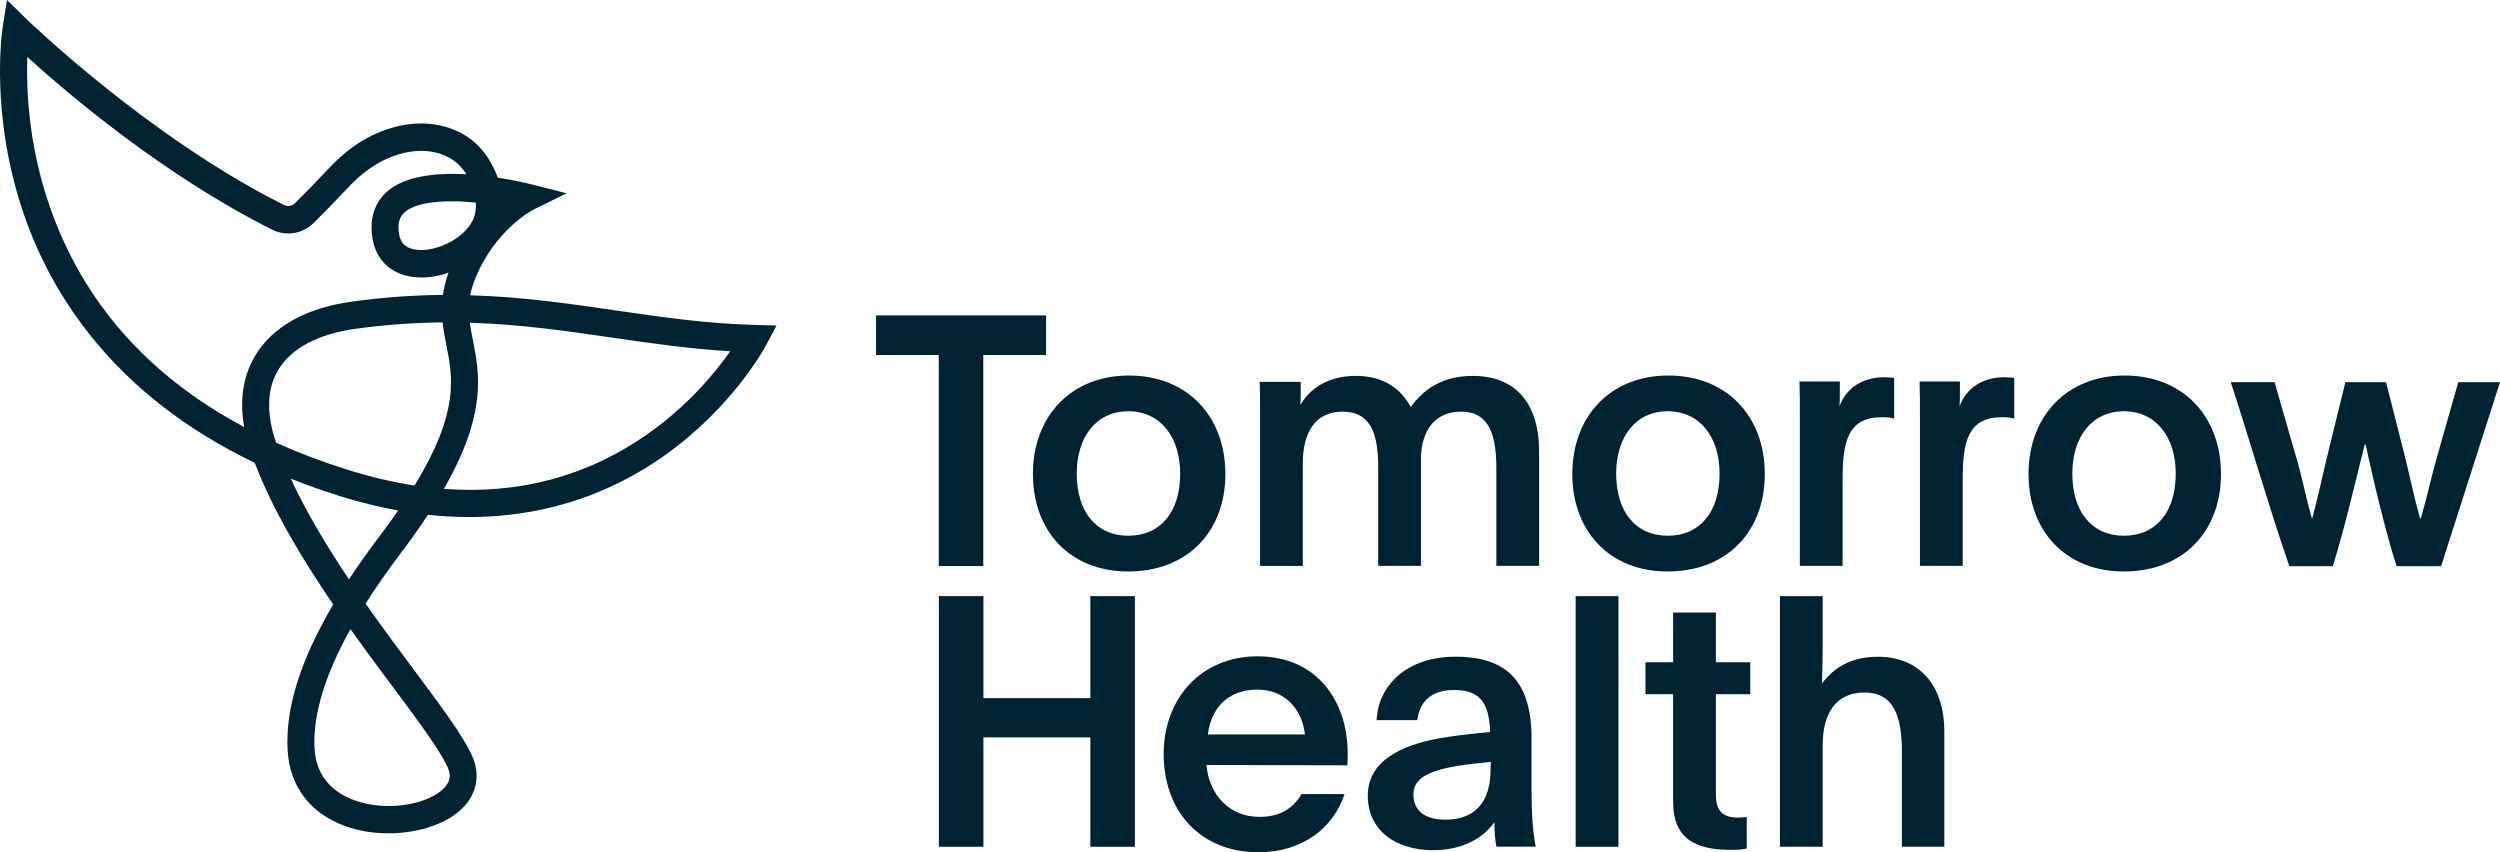 <svg xmlns="http://www.w3.org/2000/svg" width="132" height="45" viewBox="0 0 132 45" fill="none"><path d="M49.567 18.744H46.254V16.653H55.232V18.744H51.917V29.887H49.566V18.744H49.567Z" fill="#002334"></path><path d="M64.7 25.028C64.7 28.045 62.719 30.174 59.572 30.174C56.444 30.174 54.537 27.989 54.537 25.028C54.537 21.974 56.554 19.827 59.609 19.827C62.683 19.826 64.7 21.974 64.7 25.028ZM56.852 25.009C56.852 27.008 57.87 28.286 59.573 28.286C61.295 28.286 62.313 27.008 62.313 25.009C62.313 23.084 61.277 21.714 59.573 21.714C57.87 21.715 56.852 23.085 56.852 25.009Z" fill="#002334"></path><path d="M68.678 20.773C68.678 20.976 68.678 21.162 68.659 21.384C69.159 20.514 70.122 19.847 71.584 19.847C72.972 19.847 73.916 20.44 74.49 21.494C75.083 20.661 76.045 19.847 77.766 19.847C80.006 19.847 81.265 21.272 81.265 23.845V29.879H79.007V24.697C79.007 22.698 78.471 21.735 77.137 21.735C75.731 21.735 75.027 22.79 75.027 24.252V29.879H72.769V24.641C72.769 22.661 72.232 21.736 70.881 21.736C69.399 21.736 68.788 22.901 68.788 24.457V29.88H66.531V21.662C66.531 21.144 66.531 20.681 66.511 20.163H68.677V20.773H68.678Z" fill="#002334"></path><path d="M93.182 25.028C93.182 28.045 91.2 30.174 88.054 30.174C84.925 30.174 83.018 27.989 83.018 25.028C83.018 21.974 85.035 19.827 88.091 19.827C91.164 19.826 93.182 21.974 93.182 25.028ZM85.333 25.009C85.333 27.008 86.351 28.286 88.055 28.286C89.776 28.286 90.794 27.008 90.794 25.009C90.794 23.084 89.758 21.714 88.055 21.714C86.351 21.714 85.333 23.085 85.333 25.009Z" fill="#002334"></path><path d="M97.142 20.141V20.808C97.142 21.029 97.142 21.252 97.124 21.456C97.476 20.475 98.363 19.919 99.475 19.919C99.716 19.919 99.882 19.938 100.011 19.956V22.104C99.845 22.047 99.586 22.029 99.363 22.029C97.586 22.029 97.29 23.288 97.29 25.287V29.877H95.032V21.9C95.032 21.289 95.032 20.733 95.013 20.141H97.142Z" fill="#002334"></path><path d="M103.483 20.141V20.808C103.483 21.029 103.483 21.252 103.464 21.456C103.816 20.475 104.705 19.919 105.815 19.919C106.056 19.919 106.223 19.938 106.352 19.956V22.104C106.186 22.047 105.926 22.029 105.704 22.029C103.927 22.029 103.631 23.288 103.631 25.287V29.877H101.373V21.9C101.373 21.289 101.373 20.733 101.354 20.141H103.483Z" fill="#002334"></path><path d="M117.268 25.028C117.268 28.045 115.288 30.174 112.14 30.174C109.013 30.174 107.106 27.989 107.106 25.028C107.106 21.974 109.123 19.827 112.178 19.827C115.25 19.826 117.268 21.974 117.268 25.028ZM109.419 25.009C109.419 27.008 110.437 28.286 112.14 28.286C113.862 28.286 114.88 27.008 114.88 25.009C114.88 23.084 113.844 21.714 112.14 21.714C110.438 21.715 109.419 23.085 109.419 25.009Z" fill="#002334"></path><path d="M120.876 29.895C119.783 26.73 118.82 23.343 117.784 20.178H120.097L121.189 23.972C121.542 25.12 121.671 25.953 122.059 27.341H122.096C122.448 26.008 122.615 25.139 123.004 23.566L123.837 20.179H125.983L126.946 23.973C127.243 25.139 127.373 25.88 127.779 27.379H127.816C128.205 26.046 128.335 25.287 128.779 23.752L129.797 20.179H132L128.89 29.896H126.539C126.002 28.23 125.298 25.343 124.91 23.474H124.855C124.355 25.491 123.725 28.157 123.171 29.896H120.876V29.895Z" fill="#002334"></path><path d="M51.925 38.934V44.709H49.573V31.475H51.925V36.861H57.57V31.475H59.922V44.709H57.57V38.934H51.925Z" fill="#002334"></path><path d="M63.7 40.392C63.849 41.984 64.922 43.131 66.495 43.131C67.605 43.131 68.29 42.668 68.717 41.928H70.993C70.4 43.705 68.79 45 66.44 45C63.403 45 61.441 42.852 61.441 39.817C61.441 36.855 63.44 34.653 66.401 34.653C69.493 34.653 71.159 36.967 71.159 39.798C71.159 40.15 71.14 40.353 71.14 40.409L63.7 40.392ZM68.902 38.781C68.754 37.449 67.847 36.412 66.385 36.412C64.978 36.412 63.978 37.227 63.774 38.781H68.902Z" fill="#002334"></path><path d="M72.684 38.023C72.777 36.153 74.313 34.673 76.849 34.673C79.218 34.673 80.865 35.654 80.865 38.967V41.688C80.865 43.039 80.939 43.983 81.087 44.705H79.013C78.957 44.428 78.902 43.983 78.902 43.409C78.365 44.204 77.255 44.89 75.681 44.89C73.664 44.89 72.219 43.835 72.219 42.003C72.219 39.986 74.385 39.208 76.441 38.911C77.273 38.782 78.032 38.708 78.68 38.653C78.624 37.024 78.07 36.432 76.793 36.432C75.515 36.432 74.96 37.08 74.831 38.024H72.684V38.023ZM78.719 40.225L78.219 40.282C75.756 40.522 74.628 40.929 74.628 41.947C74.628 42.836 75.276 43.279 76.312 43.279C77.941 43.279 78.701 42.281 78.701 40.633C78.701 40.614 78.701 40.429 78.719 40.225Z" fill="#002334"></path><path d="M83.195 31.475H85.453V44.709H83.195V31.475Z" fill="#002334"></path><path d="M90.599 34.969H92.413V36.653H90.599V41.965C90.599 42.873 91.025 43.169 91.765 43.169C91.95 43.169 92.098 43.15 92.228 43.132V44.798C92.024 44.854 91.783 44.872 91.358 44.872C89.525 44.872 88.341 44.279 88.341 42.355V36.653H86.879V34.969H88.341V32.341H90.599V34.969Z" fill="#002334"></path><path d="M96.238 34.159C96.238 34.881 96.219 35.343 96.201 36.084C96.812 35.269 97.719 34.677 99.144 34.677C101.384 34.677 102.661 36.232 102.661 38.62V44.709H100.421V39.711C100.421 37.787 99.977 36.565 98.441 36.565C96.904 36.565 96.238 37.712 96.238 39.341V44.709H93.98V31.475H96.238V34.159Z" fill="#002334"></path><path d="M20.509 44C19.727 44 18.939 43.877 18.224 43.617C16.364 42.94 15.286 41.508 15.185 39.584C15.07 37.38 15.863 34.85 17.595 31.917C15.983 29.558 14.422 26.973 13.45 24.437C5.999 20.866 2.718 15.528 1.277 11.367C-0.57 6.035 0.121 1.548 0.151 1.36L0.37 0L1.346 0.955C1.409 1.017 7.795 7.22 14.997 10.825C15.188 10.92 15.416 10.886 15.566 10.738C16.107 10.203 16.641 9.653 17.352 8.901C18.053 8.158 19.187 7.12 20.942 6.68C22.477 6.295 24.018 6.608 25.063 7.518C25.581 7.969 26.018 8.638 26.281 9.379C27.16 9.513 27.824 9.675 28.011 9.722L29.919 10.204L28.15 11.078C28.132 11.086 26.107 12.133 25.064 14.782C24.952 15.069 24.874 15.336 24.825 15.59C27.582 15.672 30.069 16.035 32.507 16.39C34.962 16.748 37.28 17.085 39.844 17.156L41 17.187L40.452 18.224C40.382 18.356 38.696 21.495 35.074 24.061C32.41 25.949 28.261 27.789 22.596 27.182C22.18 27.814 21.705 28.488 21.159 29.209C20.461 30.131 19.843 31.019 19.304 31.871C20.183 33.125 21.062 34.305 21.849 35.36C23.296 37.301 24.439 38.835 24.922 39.894C25.349 40.83 25.207 41.798 24.534 42.55C23.704 43.476 22.123 44 20.509 44ZM18.503 33.216C17.152 35.647 16.515 37.752 16.607 39.507C16.694 41.176 17.795 41.92 18.703 42.251C20.504 42.907 22.712 42.433 23.483 41.571C23.775 41.245 23.821 40.916 23.633 40.503C23.214 39.585 22.056 38.032 20.716 36.234C20.029 35.312 19.271 34.295 18.503 33.216ZM15.354 25.272C16.183 27.067 17.278 28.877 18.425 30.589C18.907 29.858 19.442 29.102 20.033 28.322C20.395 27.843 20.725 27.388 21.023 26.955C20.041 26.778 19.018 26.529 17.952 26.196C17.041 25.91 16.174 25.602 15.354 25.272ZM23.438 25.813C27.421 26.112 31.03 25.142 34.211 22.905C36.362 21.392 37.796 19.63 38.554 18.548C36.376 18.417 34.312 18.116 32.306 17.824C29.921 17.477 27.488 17.122 24.805 17.041C24.845 17.338 24.905 17.64 24.969 17.961C25.315 19.714 25.731 21.811 23.438 25.813ZM14.582 23.378C15.767 23.913 17.031 24.39 18.37 24.809C19.57 25.185 20.743 25.46 21.887 25.636C24.267 21.753 23.902 19.908 23.573 18.248C23.494 17.85 23.414 17.447 23.369 17.024C21.926 17.036 20.406 17.135 18.781 17.36C16.791 17.635 15.377 18.387 14.69 19.532C14.093 20.528 14.052 21.849 14.572 23.35C14.575 23.359 14.578 23.369 14.582 23.378ZM1.443 3.01C1.383 4.688 1.495 7.671 2.641 10.945C4.398 15.967 7.835 19.854 12.892 22.548C12.64 21.13 12.836 19.843 13.475 18.776C14.393 17.246 16.161 16.258 18.589 15.923C20.294 15.687 21.882 15.584 23.385 15.572C23.437 15.204 23.532 14.815 23.685 14.397C23.054 14.619 22.389 14.706 21.771 14.619C20.631 14.458 19.868 13.732 19.674 12.625C19.452 11.359 19.928 10.596 20.365 10.18C21.316 9.274 23.044 9.114 24.622 9.201C24.48 8.973 24.315 8.773 24.139 8.619C23.442 8.012 22.374 7.813 21.282 8.087C19.886 8.437 18.956 9.293 18.378 9.906C17.655 10.671 17.11 11.232 16.557 11.778C15.977 12.35 15.099 12.49 14.371 12.126C8.664 9.271 3.592 4.958 1.443 3.01ZM23.842 10.63C22.761 10.63 21.805 10.792 21.336 11.239C21.167 11.401 20.955 11.694 21.074 12.372C21.127 12.674 21.277 13.086 21.965 13.184C22.942 13.322 24.469 12.663 24.973 11.607C25.1 11.34 25.143 11.024 25.121 10.695C24.691 10.654 24.257 10.63 23.842 10.63Z" fill="#002334"></path></svg>
